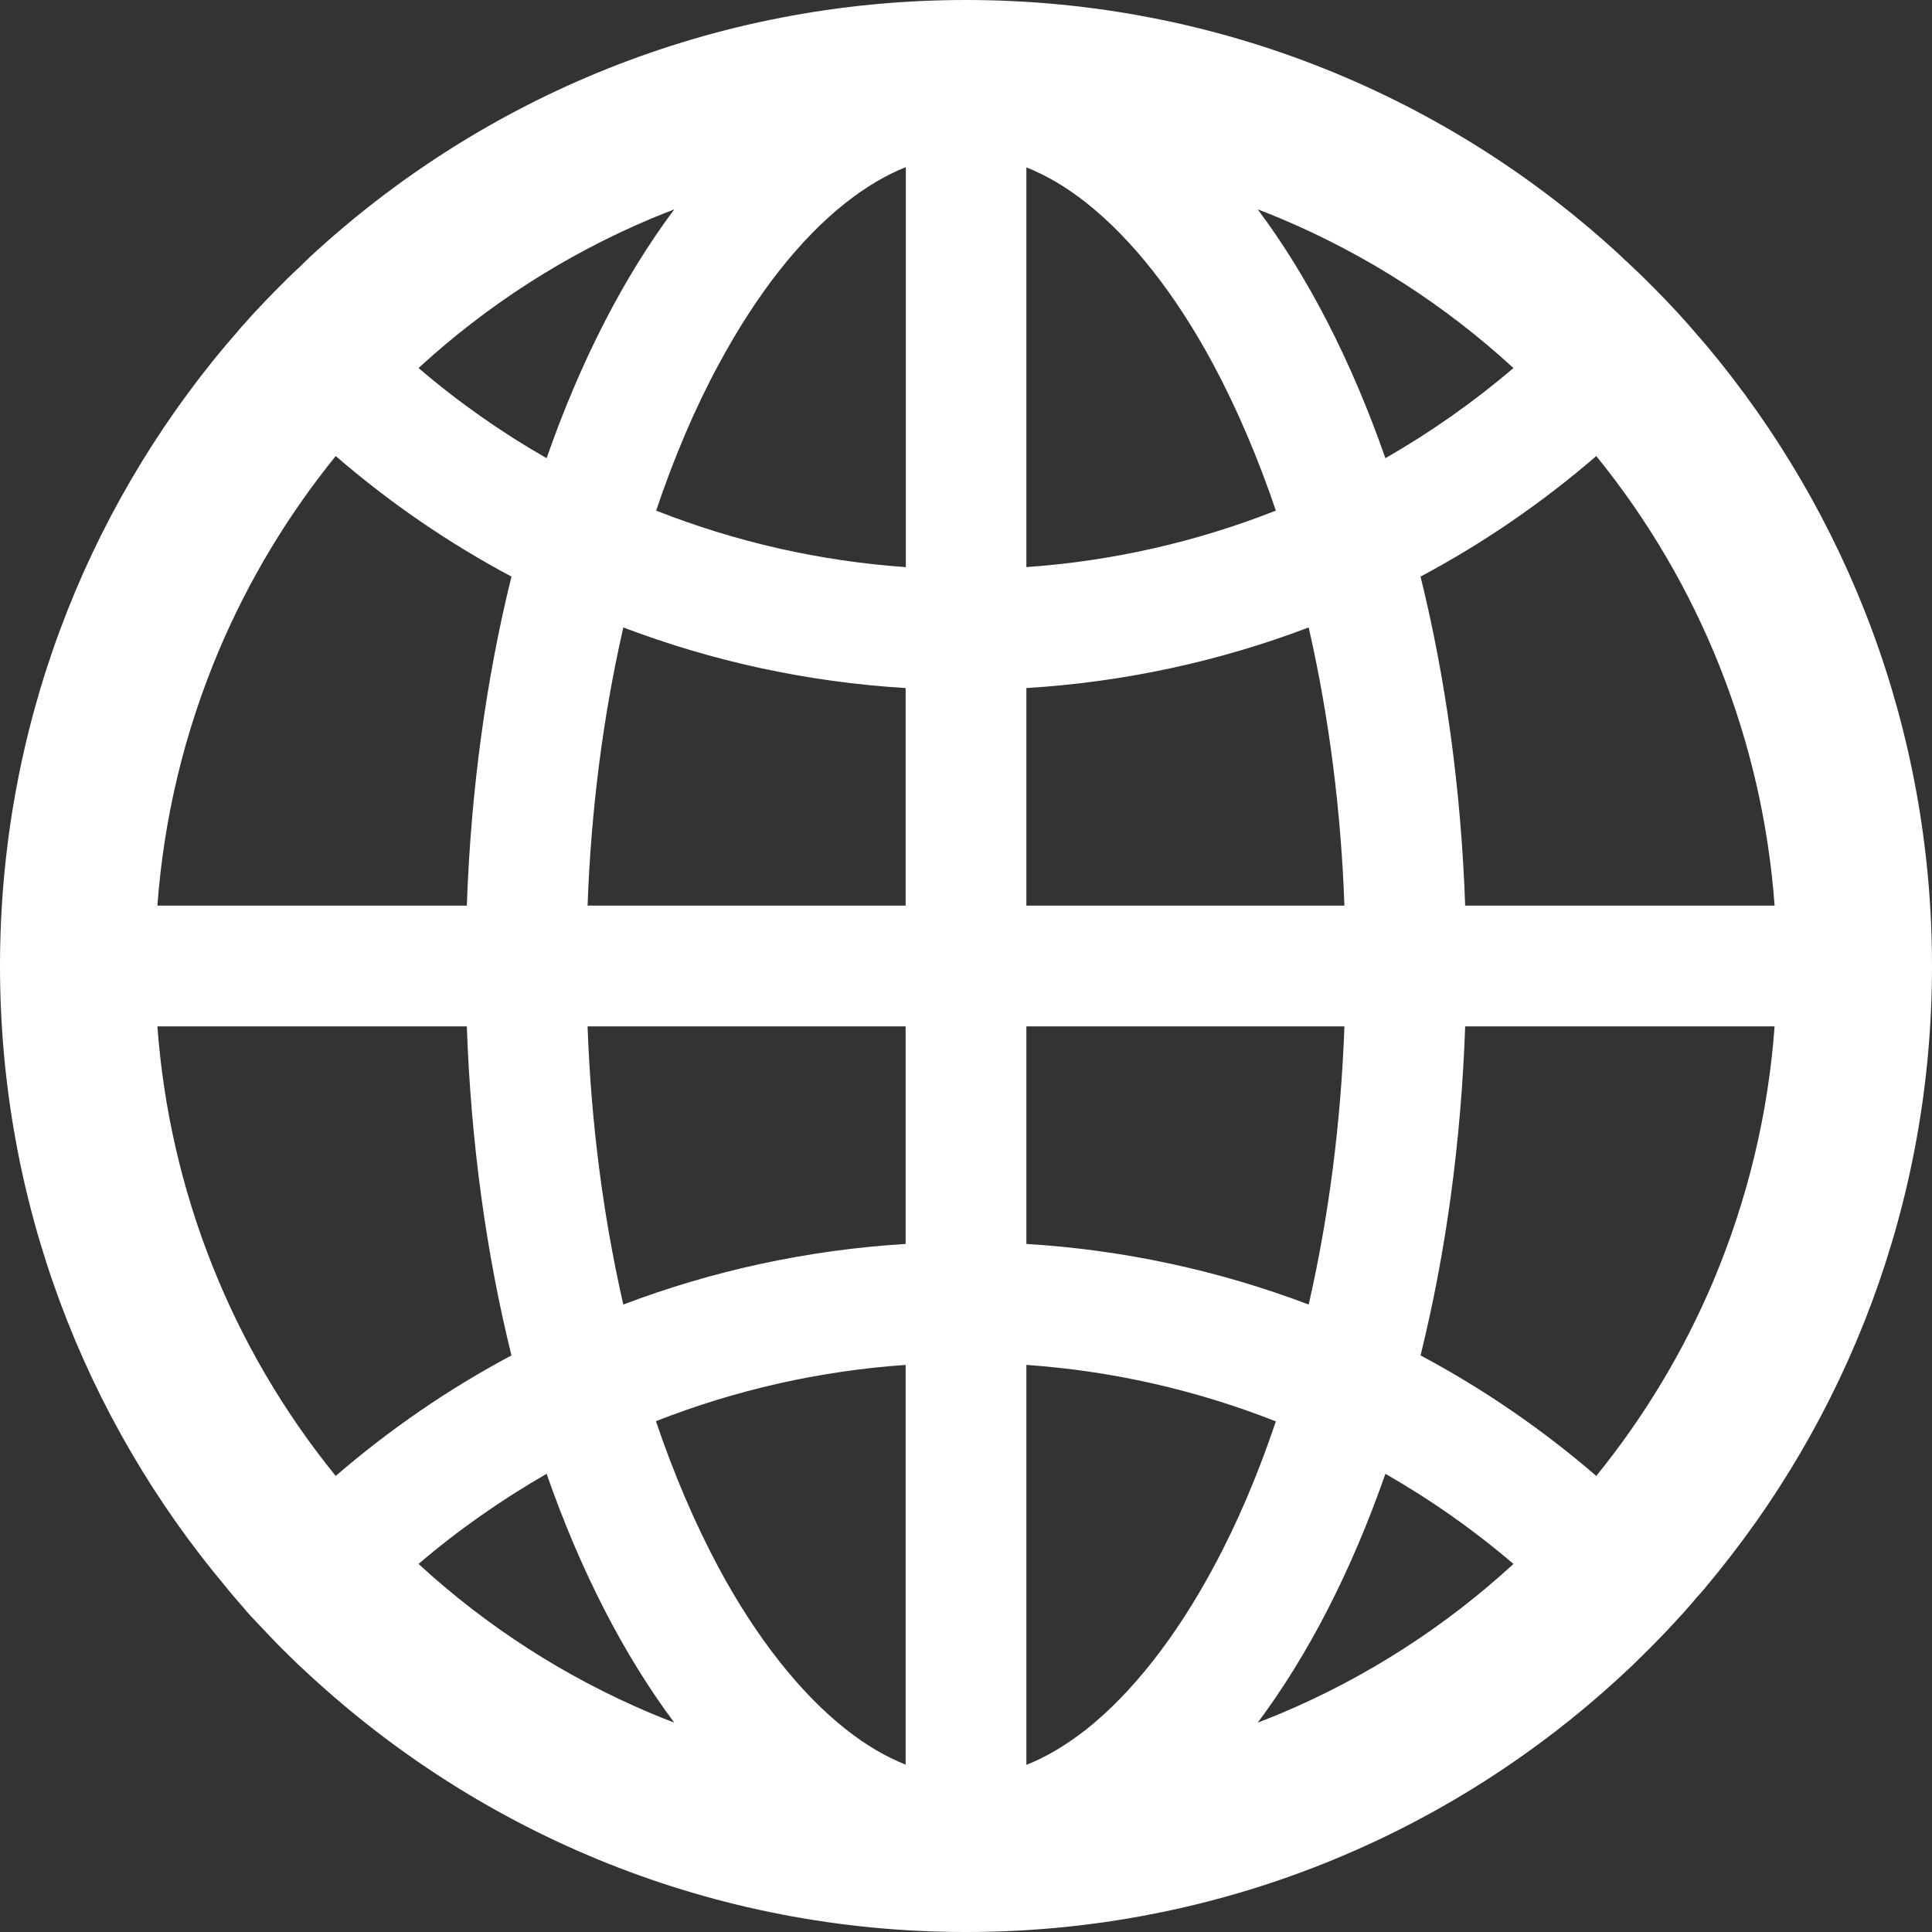 <svg width="100" height="100" viewBox="0 0 100 100" fill="none" xmlns="http://www.w3.org/2000/svg">
<rect x="0" y="0" width="100" height="100" fill="#333333" stroke="none"/>
<path d="M88.214 82.243C88.237 82.21 88.27 82.176 88.292 82.143C95.603 73.449 100 62.243 100 50C100 37.757 95.603 26.551 88.304 17.857C88.281 17.824 88.248 17.801 88.225 17.768C88.103 17.623 87.991 17.489 87.868 17.355C87.824 17.299 87.779 17.255 87.734 17.199L87.277 16.674L87.266 16.663C87.098 16.473 86.92 16.284 86.752 16.094L86.741 16.083C86.384 15.703 86.027 15.324 85.659 14.955L85.647 14.944L85.112 14.409L85.078 14.375C84.911 14.208 84.743 14.051 84.576 13.895C84.52 13.839 84.464 13.784 84.397 13.728C84.286 13.616 84.174 13.516 84.062 13.415C84.029 13.382 83.984 13.348 83.951 13.304C75.045 5.045 63.114 0 50 0C36.886 0 24.955 5.045 16.038 13.304C16.005 13.337 15.96 13.37 15.926 13.415C15.815 13.516 15.703 13.627 15.591 13.739C15.536 13.795 15.48 13.85 15.413 13.906C15.245 14.062 15.078 14.23 14.911 14.386L14.877 14.42L14.341 14.955L14.33 14.966C13.962 15.335 13.605 15.714 13.248 16.094L13.237 16.105C13.058 16.295 12.891 16.484 12.723 16.674L12.712 16.685C12.556 16.853 12.4 17.031 12.255 17.21C12.21 17.266 12.165 17.31 12.12 17.366C11.998 17.5 11.886 17.645 11.763 17.779C11.741 17.812 11.708 17.835 11.685 17.868C4.397 26.551 0 37.757 0 50C0 62.243 4.397 73.449 11.696 82.143C11.719 82.176 11.752 82.21 11.775 82.243L12.12 82.656C12.165 82.712 12.21 82.757 12.255 82.812L12.712 83.337C12.712 83.348 12.723 83.348 12.723 83.359C12.891 83.549 13.058 83.739 13.237 83.917L13.248 83.929C13.605 84.308 13.962 84.688 14.319 85.056L14.33 85.067C14.509 85.246 14.676 85.424 14.855 85.591L14.888 85.625C15.257 85.993 15.636 86.35 16.016 86.696C24.955 94.955 36.886 100 50 100C63.114 100 75.045 94.955 83.962 86.696C84.342 86.348 84.714 85.991 85.078 85.625L85.112 85.591C85.29 85.413 85.469 85.246 85.636 85.067L85.647 85.056C86.016 84.688 86.373 84.308 86.719 83.929L86.73 83.917C86.897 83.728 87.076 83.549 87.243 83.359C87.243 83.348 87.254 83.348 87.254 83.337C87.411 83.17 87.567 82.991 87.712 82.812C87.757 82.757 87.801 82.712 87.846 82.656C87.972 82.522 88.095 82.384 88.214 82.243ZM88.672 66.328C87.132 69.966 85.1 73.337 82.623 76.395C79.832 73.984 76.781 71.891 73.527 70.156C74.821 64.922 75.625 59.174 75.837 53.125H91.853C91.518 57.69 90.446 62.12 88.672 66.328ZM91.853 46.875H75.837C75.625 40.826 74.821 35.078 73.527 29.844C76.797 28.103 79.844 26.005 82.623 23.605C88.009 30.234 91.23 38.356 91.853 46.875ZM66.328 11.328C70.759 13.203 74.788 15.792 78.337 19.051C76.275 20.807 74.056 22.369 71.708 23.716C69.955 18.694 67.712 14.33 65.1 10.837C65.513 10.993 65.926 11.161 66.328 11.328ZM56.217 89.52C55.19 90.324 54.163 90.938 53.125 91.35V70.647C57.553 70.956 61.908 71.942 66.038 73.571C65.112 76.317 64.04 78.85 62.801 81.138C60.859 84.754 58.583 87.645 56.217 89.52ZM62.801 18.862C64.029 21.161 65.112 23.694 66.038 26.429C61.908 28.058 57.553 29.044 53.125 29.353V8.661C54.152 9.074 55.19 9.676 56.217 10.491C58.583 12.355 60.859 15.245 62.801 18.862ZM53.125 64.386V53.125H69.587C69.409 58.058 68.795 62.846 67.768 67.388L67.734 67.522C63.051 65.746 58.125 64.689 53.125 64.386ZM53.125 46.875V35.614C58.237 35.301 63.147 34.219 67.734 32.478L67.768 32.612C68.795 37.154 69.409 41.931 69.587 46.875H53.125ZM46.875 53.125V64.386C41.763 64.699 36.853 65.781 32.266 67.522L32.232 67.388C31.205 62.846 30.591 58.069 30.413 53.125H46.875ZM30.413 46.875C30.591 41.942 31.205 37.154 32.232 32.612L32.266 32.478C36.853 34.219 41.752 35.301 46.875 35.614V46.875H30.413ZM46.875 70.647V91.339C45.848 90.926 44.81 90.324 43.783 89.509C41.417 87.645 39.13 84.743 37.188 81.127C35.96 78.828 34.877 76.295 33.951 73.56C38.103 71.931 42.422 70.96 46.875 70.647ZM46.875 29.353C42.447 29.044 38.092 28.058 33.962 26.429C34.888 23.683 35.96 21.15 37.199 18.862C39.141 15.245 41.417 12.344 43.795 10.48C44.821 9.676 45.848 9.062 46.886 8.65V29.353H46.875ZM33.672 11.328C34.085 11.161 34.487 10.993 34.9 10.837C32.288 14.33 30.045 18.694 28.292 23.716C25.949 22.377 23.728 20.815 21.663 19.051C25.212 15.792 29.241 13.203 33.672 11.328ZM11.328 33.672C12.868 30.034 14.9 26.663 17.377 23.605C20.156 26.005 23.203 28.103 26.473 29.844C25.179 35.078 24.375 40.826 24.163 46.875H8.147C8.482 42.31 9.554 37.88 11.328 33.672ZM8.147 53.125H24.163C24.375 59.174 25.179 64.922 26.473 70.156C23.218 71.891 20.168 73.984 17.377 76.395C11.991 69.766 8.77 61.644 8.147 53.125ZM33.672 88.672C29.241 86.797 25.212 84.208 21.663 80.949C23.728 79.185 25.949 77.634 28.292 76.284C30.045 81.306 32.288 85.67 34.9 89.163C34.487 89.007 34.074 88.839 33.672 88.672ZM66.328 88.672C65.915 88.839 65.513 89.007 65.1 89.163C67.712 85.67 69.955 81.306 71.708 76.284C74.051 77.623 76.272 79.185 78.337 80.949C74.808 84.194 70.745 86.807 66.328 88.672Z" fill="white"/>
</svg>
